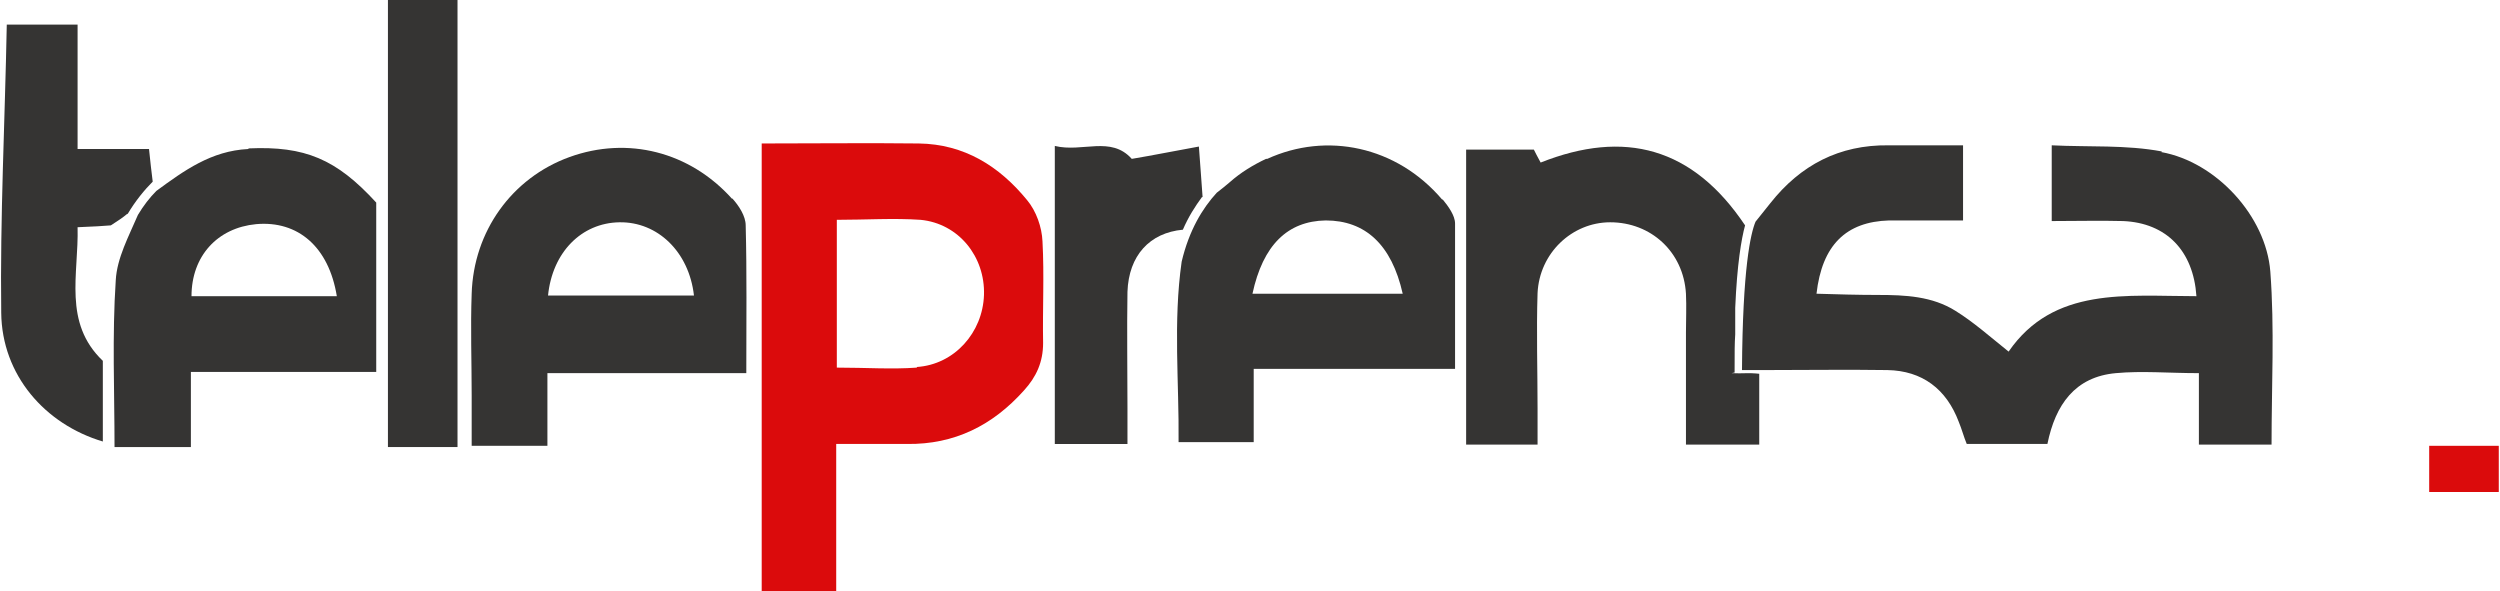<?xml version="1.0" encoding="UTF-8"?>
<svg xmlns="http://www.w3.org/2000/svg" version="1.1" viewBox="0 0 406 96">
  <defs>
    <style>
      .cls-1 {
        fill: none;
      }

      .cls-2 {
        fill: #db0b0c;
      }

      .cls-3 {
        fill: #353433;
      }
    </style>
  </defs>
  <!-- Generator: Adobe Illustrator 28.7.1, SVG Export Plug-In . SVG Version: 1.2.0 Build 142)  -->
  <g>
    <g id="Layer_1">
      <g>
        <path class="cls-1" d="M282.9,60.5h-1.1c0-.1,0-.3,0-.4,0,0,0,0,0,0,0,.1,0,.3,0,.4,1.8.2,2.6,0,4.5.1-1.1-.1-2.2-.3-3.2-.4,0,0,0,.2,0,.3Z"/>
        <path class="cls-3" d="M281.7,60.5c0-.2,0-.3,0-.4,0-3,0-4.3.1-5.8,0-.8,0-1.6,0-2.3,0-.6,0-1.2,0-2,0,0,0,0,0,0,.3-7.1,1-11.2,1.6-13.4-8.5-12.7-19.6-15.6-33.2-10.2-.5-.9-.9-1.7-1.1-2.1h-11v47.9h11.6c0-2.1,0-3.9,0-5.8,0-6.3-.2-12.6,0-18.8.3-6.5,5.6-11.5,11.8-11.5,6.6,0,11.9,4.8,12.3,11.6.1,2.1,0,4.2,0,6.3,0,6,0,12.1,0,18.2h11.9v-11.5c-1.9-.2-2.6,0-4.5-.1Z"/>
        <path class="cls-3" d="M351.1,24.6c-5.8-1.1-11.9-.7-17.9-1v12.3c4.1,0,7.9-.1,11.6,0,7,.3,11.4,4.8,11.9,12.2-11.3,0-23.2-1.6-30.5,9-3-2.4-5.7-4.8-8.6-6.6-3.8-2.4-8.2-2.6-12.6-2.6-3.3,0-6.6-.1-10-.2.9-7.9,4.8-11.7,11.8-11.9,3.9,0,7.9,0,12,0v-12.2c-4.2,0-8.1,0-12.1,0-8-.1-14.3,3.2-19.2,9.4-.8,1-1.6,2-2.4,3-.8,1.9-2.1,7.6-2.2,24.1,1.6,0,2.7,0,3.7,0,6.6,0,13.3-.1,19.9,0,5.7.1,9.6,3.1,11.6,8.4.5,1.2.8,2.4,1.3,3.6h13.1c1.3-6.4,4.5-10.9,11.1-11.5,4.3-.4,8.6,0,13.5,0v11.6h11.8c0-9.6.5-18.9-.2-28.1-.7-9-8.8-17.8-17.7-19.4Z"/>
        <path class="cls-3" d="M195.3,32c-.2-3-.4-5.3-.6-8.2-3.9.7-7.3,1.4-10.9,2-3.4-3.8-8-1-12.5-2.1v48.4h11.8c0-2.2,0-4.1,0-5.9,0-6.3-.1-12.5,0-18.8.2-5.9,3.6-9.6,9-10.1.9-2.1,2-3.8,3.1-5.3Z"/>
        <path class="cls-3" d="M234.2,32.4c-7.4-8.7-18.8-11-28.4-6.6h0s0,0-.2,0c-2.1,1-4.1,2.2-5.9,3.8-.6.5-1.3,1.1-2.1,1.7-2.3,2.5-4.5,6.1-5.7,11.2-1.4,9.8-.4,19.6-.5,29.3h12.2v-11.9h32.7c0-8.2,0-15.9,0-23.6,0-1.3-1.1-2.8-2-3.9ZM203.4,47.7c1.7-7.9,5.7-11.8,11.9-11.9,6.4,0,10.7,3.9,12.5,11.9h-24.4Z"/>
        <path class="cls-2" d="M169.3,39.2c-.1-2.3-1-4.9-2.5-6.7-4.5-5.5-10.2-9.1-17.6-9.2-8.3-.1-16.7,0-25.5,0v72.7h12.1v-23.9c4.3,0,7.9,0,11.5,0,7.7.1,13.9-3,19-8.7,2-2.2,3.1-4.6,3.1-7.7-.1-5.5.2-11-.1-16.5ZM148.9,59.7c-4.1.3-8.3,0-13,0v-24c4.7,0,9.2-.3,13.6,0,6.2.6,10.5,6,10.3,12.2-.2,6.1-4.8,11.3-10.9,11.7Z"/>
        <path class="cls-3" d="M118.9,32.3c-6.9-7.7-17-10.2-26.4-6.8-9.4,3.4-15.6,12.1-15.9,22.2-.2,5.5,0,11,0,16.5,0,2.8,0,5.5,0,8.2h12.3v-11.8h32.3c0-8.5.1-16.3-.1-24,0-1.5-1.1-3.2-2.2-4.4ZM89,48c.7-7,5.4-11.8,11.6-11.9,6.2-.1,11.3,4.8,12.1,11.9h-23.7Z"/>
        <path class="cls-3" d="M40.3,24.2c-6,.3-10.4,3.5-14.9,6.8-1.1,1.1-2.1,2.4-3,3.9-1.5,3.5-3.4,7-3.6,10.6-.6,9-.2,18.1-.2,27.1h12.4v-12.2h30.1v-27.5c-6.5-7.1-11.6-9.2-20.7-8.8ZM31.1,48.1c0-6.5,4.2-11.1,10.5-11.7,6.8-.6,11.8,3.7,13.1,11.7h-23.5Z"/>
        <path class="cls-3" d="M20.7,34.8c1.3-2.2,2.8-4,4.1-5.3-.2-1.6-.4-3.3-.6-5.3h-11.6V4H1.1C.8,19.8,0,35.3.2,50.8c.1,10.1,7.1,18.1,16.5,20.9v-13.1c-6.5-6.2-3.9-14.1-4.1-21.7,2.4-.1,4.4-.2,5.4-.3,1.1-.7,2-1.3,2.7-1.9Z"/>
        <path class="cls-3" d="M63,0v72.6h11.3V0h-11.3Z"/>
        <path class="cls-2" d="M394.5,79.9h11.3v-7.5h-11.3v7.5Z"/>
      </g>
    </g>
  </g>
</svg>